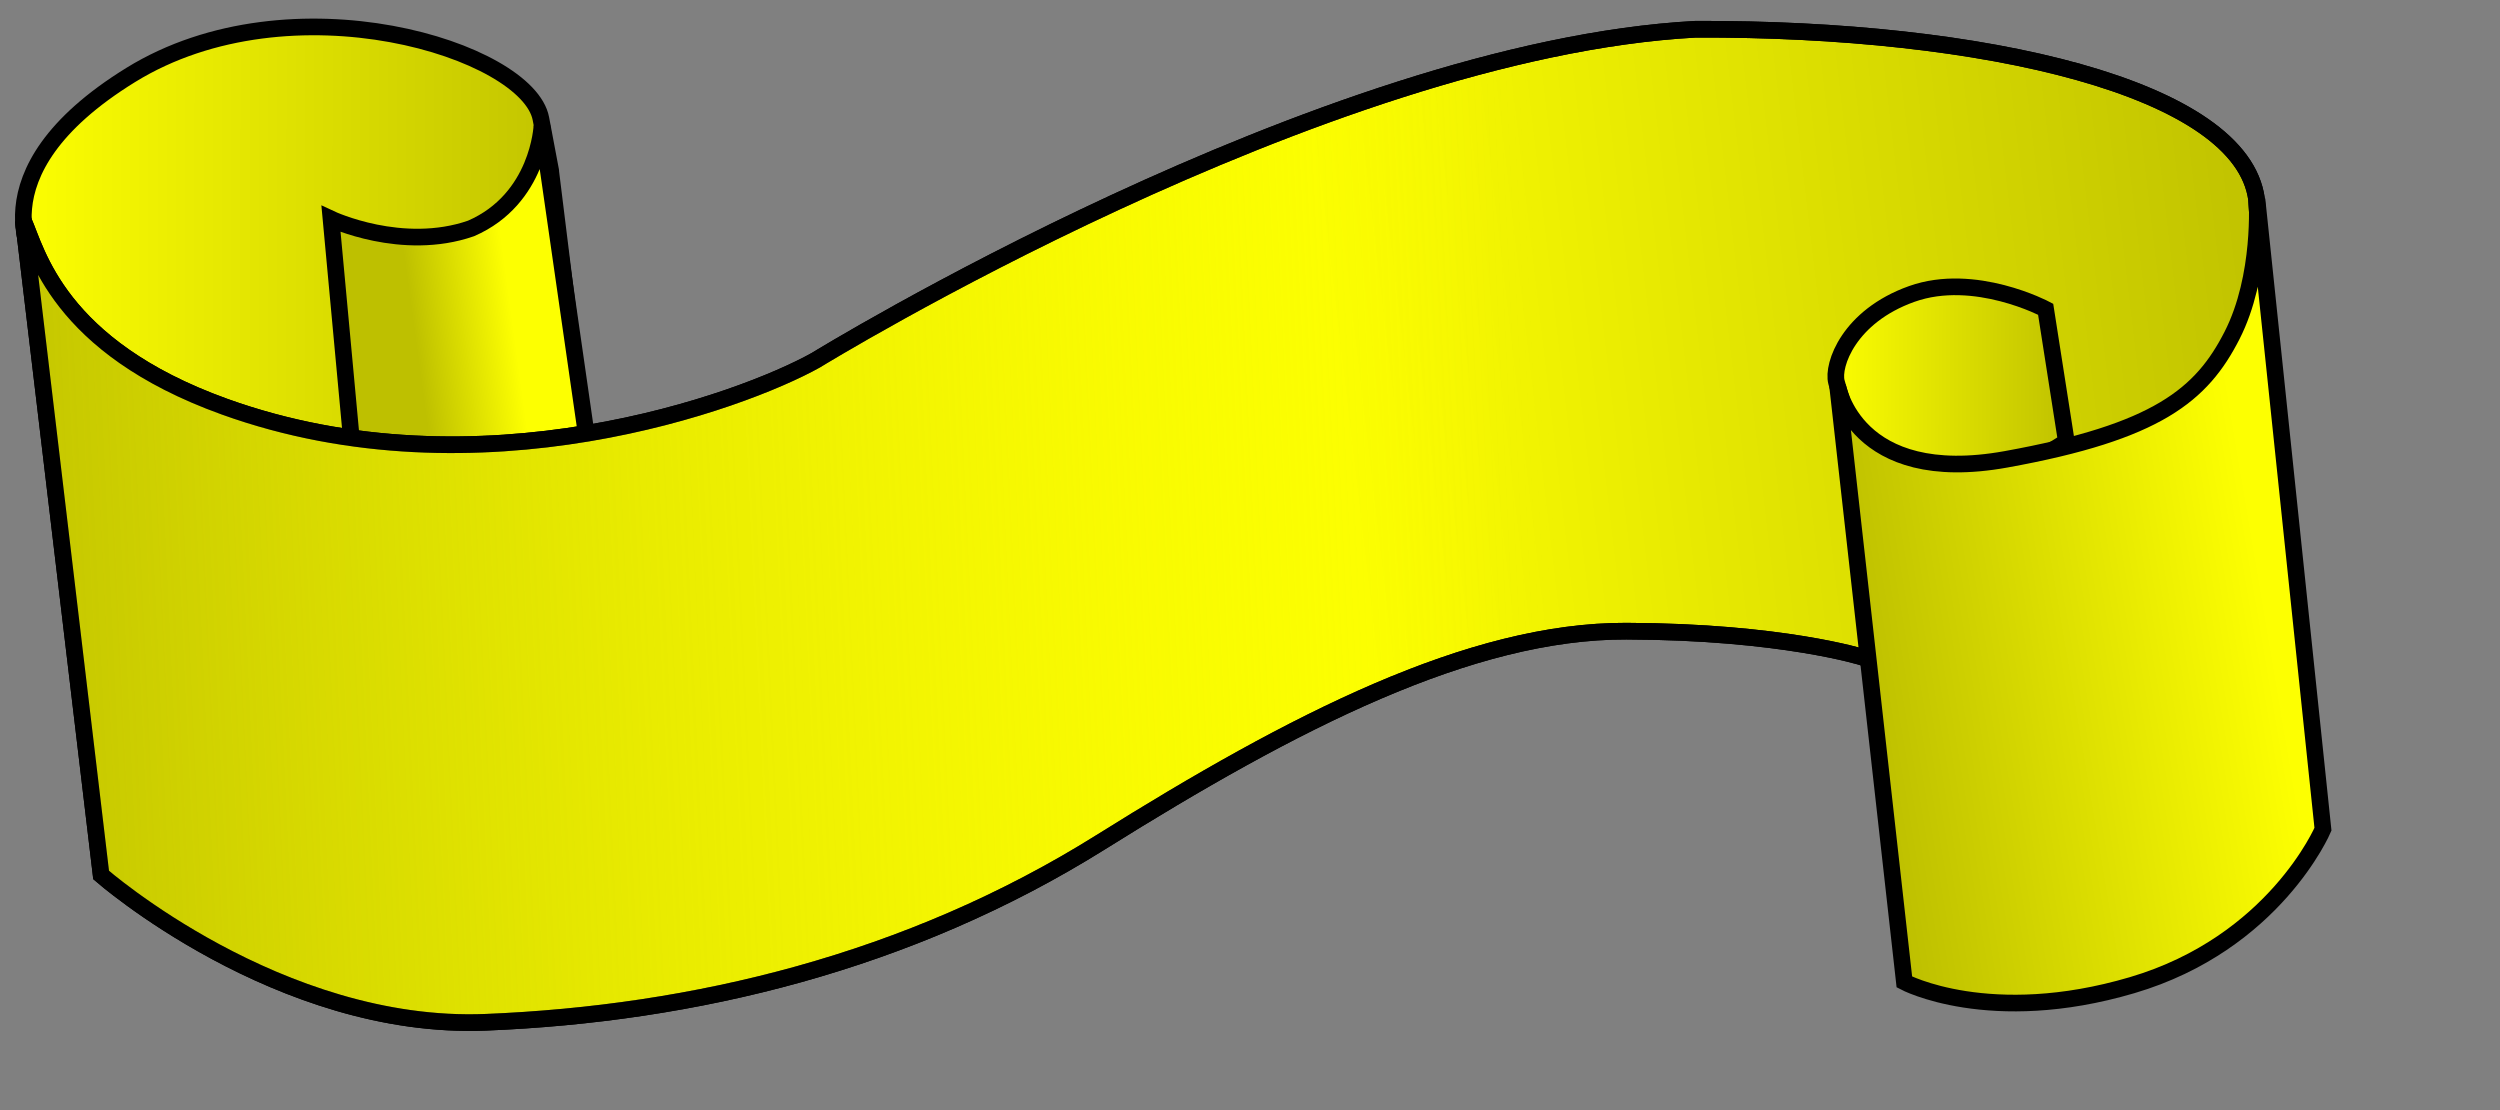 <?xml version="1.0" encoding="UTF-8" standalone="no"?>
<!DOCTYPE svg PUBLIC "-//W3C//DTD SVG 20010904//EN" "http://www.w3.org/TR/2001/REC-SVG-20010904/DTD/svg10.dtd">
<!-- Created with Inkscape (http://www.inkscape.org/) -->
<svg xmlns="http://www.w3.org/2000/svg" xmlns:cc="http://web.resource.org/cc/" xmlns:dc="http://purl.org/dc/elements/1.1/" xmlns:inkscape="http://www.inkscape.org/namespaces/inkscape" xmlns:rdf="http://www.w3.org/1999/02/22-rdf-syntax-ns#" xmlns:sodipodi="http://sodipodi.sourceforge.net/DTD/sodipodi-0.dtd" xmlns:xlink="http://www.w3.org/1999/xlink" xmlns:svg="http://www.w3.org/2000/svg" height="250pt" id="svg1" inkscape:version="0.40" sodipodi:docbase="/home/bpcomp/Inkscape" sodipodi:docname="scroll.svg" sodipodi:version="0.32" width="563pt">
  <rect width="100%" height="100%" fill="#808080" stroke="none"/>
  <defs id="defs3">
    <linearGradient id="linearGradient2363">
      <stop id="stop2364" offset="0" style="stop-color:#fdff01;stop-opacity:0;"/>
      <stop id="stop2365" offset="1" style="stop-color:#bec000;stop-opacity:1;"/>
    </linearGradient>
    <linearGradient id="linearGradient2356">
      <stop id="stop2357" offset="0" style="stop-color:#fdff01;stop-opacity:1;"/>
      <stop id="stop2358" offset="1" style="stop-color:#bec000;stop-opacity:1;"/>
    </linearGradient>
    <linearGradient id="linearGradient2344">
      <stop id="stop2345" offset="0" style="stop-color:#fdff01;stop-opacity:1;"/>
      <stop id="stop2346" offset="1" style="stop-color:#bec000;stop-opacity:1;"/>
    </linearGradient>
    <linearGradient gradientTransform="scale(1.039,0.962)" gradientUnits="userSpaceOnUse" id="linearGradient2343" inkscape:collect="always" x1="543.119" x2="614.553" xlink:href="#linearGradient2344" y1="454.635" y2="454.635"/>
    <linearGradient gradientTransform="scale(0.782,1.278)" gradientUnits="userSpaceOnUse" id="linearGradient2350" inkscape:collect="always" x1="883.765" x2="735.764" xlink:href="#linearGradient2344" y1="368.262" y2="409.23"/>
    <linearGradient gradientTransform="scale(1.5,0.667)" gradientUnits="userSpaceOnUse" id="linearGradient2355" inkscape:collect="always" x1="282.408" x2="478.254" xlink:href="#linearGradient2356" y1="730.22" y2="719.869"/>
    <linearGradient gradientTransform="scale(1.5,0.667)" gradientUnits="userSpaceOnUse" id="linearGradient2362" inkscape:collect="always" x1="322.82" x2="-2.036" xlink:href="#linearGradient2363" y1="692.268" y2="699.168"/>
    <linearGradient gradientTransform="scale(1.114,0.897)" gradientUnits="userSpaceOnUse" id="linearGradient2369" inkscape:collect="always" x1="18.186" x2="174.445" xlink:href="#linearGradient2356" y1="440.718" y2="440.718"/>
    <linearGradient gradientTransform="scale(0.88,1.137)" gradientUnits="userSpaceOnUse" id="linearGradient2373" inkscape:collect="always" x1="190.325" x2="157.309" xlink:href="#linearGradient2356" y1="351.622" y2="357.484"/>
    <linearGradient gradientTransform="scale(1.114,0.897)" gradientUnits="userSpaceOnUse" id="linearGradient2381" inkscape:collect="always" x1="18.186" x2="174.445" xlink:href="#linearGradient2356" y1="440.718" y2="440.718"/>
    <linearGradient gradientTransform="scale(0.88,1.137)" gradientUnits="userSpaceOnUse" id="linearGradient2382" inkscape:collect="always" x1="190.325" x2="157.309" xlink:href="#linearGradient2356" y1="351.622" y2="357.484"/>
    <linearGradient gradientTransform="scale(1.5,0.667)" gradientUnits="userSpaceOnUse" id="linearGradient2383" inkscape:collect="always" x1="282.408" x2="478.254" xlink:href="#linearGradient2356" y1="730.22" y2="719.869"/>
    <linearGradient gradientTransform="scale(1.5,0.667)" gradientUnits="userSpaceOnUse" id="linearGradient2384" inkscape:collect="always" x1="322.82" x2="-2.036" xlink:href="#linearGradient2363" y1="692.268" y2="699.168"/>
    <linearGradient gradientTransform="scale(1.039,0.962)" gradientUnits="userSpaceOnUse" id="linearGradient2385" inkscape:collect="always" x1="543.119" x2="614.553" xlink:href="#linearGradient2344" y1="454.635" y2="454.635"/>
    <linearGradient gradientTransform="scale(0.782,1.278)" gradientUnits="userSpaceOnUse" id="linearGradient2386" inkscape:collect="always" x1="883.765" x2="735.764" xlink:href="#linearGradient2344" y1="368.262" y2="409.23"/>
  </defs>
  <sodipodi:namedview bordercolor="#666666" borderopacity="1.0" id="base" inkscape:current-layer="svg1" inkscape:cx="521.79376" inkscape:cy="163.43773" inkscape:pageopacity="0.0" inkscape:pageshadow="2" inkscape:window-height="914" inkscape:window-width="1276" inkscape:window-x="0" inkscape:window-y="46" inkscape:zoom="0.86831672" pagecolor="#ffffff"/>
  <g id="layer1" inkscape:groupmode="layer" inkscape:label="Layer 1"/>
  <g id="g2374" transform="matrix(1,7.543668e-4,-7.543668e-4,1,-15.475,-319.861)">
    <path d="M 26.969,399.979 C 26.969,399.979 6.755,372.136 54.987,342.33 C 103.22,312.524 174.26,334.798 178.154,355.356 C 181.99,375.607 181.031,370.544 181.031,370.544 L 191.901,457.923 L 76.579,463.085 L 34.437,418.878 L 26.969,399.979 z " id="path1716" sodipodi:nodetypes="cccccccc" style="fill:url(#linearGradient2381);fill-opacity:1;fill-rule:evenodd;stroke:#000000;stroke-width:5;stroke-linecap:butt;stroke-linejoin:miter;stroke-miterlimit:4;stroke-opacity:1"/>
    <path d="M 122.033,459.132 L 115.154,385.529 C 115.154,385.529 136.537,395.547 157.206,388.334 C 177.578,379.461 178.462,357.523 178.462,357.523 L 192.672,455.781 L 122.033,459.132 z " id="path1717" sodipodi:nodetypes="cccccc" style="fill:url(#linearGradient2382);fill-opacity:1;fill-rule:evenodd;stroke:#000000;stroke-width:5;stroke-linecap:butt;stroke-linejoin:miter;stroke-miterlimit:4;stroke-opacity:1"/>
    <path d="M 22.765,386.078 L 46.278,582.56 C 46.278,582.56 99.688,629.279 161.861,626.693 C 224.035,624.107 288.58,608.743 346.468,572.454 C 404.356,536.164 457.363,508.897 504.199,508.999 C 551.035,509.101 575.287,516.808 575.287,516.808 L 701.03,505.262 L 693.338,379.241 C 688.91,345.696 611.34,327.831 524.813,328.249 C 412.382,334.428 260.749,427.829 260.749,427.829 C 238.669,440.208 159.506,469.302 83.243,441.912 C 32.981,423.854 26.867,395.176 22.765,386.078 z " id="path1713" sodipodi:nodetypes="cccccccccccc" style="fill:url(#linearGradient2383);fill-opacity:1;fill-rule:evenodd;stroke:#000000;stroke-width:5;stroke-linecap:butt;stroke-linejoin:miter;stroke-miterlimit:4;stroke-opacity:1"/>
    <path d="M 22.765,386.078 L 46.278,582.56 C 46.278,582.56 99.688,629.279 161.861,626.693 C 224.035,624.107 288.58,608.743 346.468,572.454 C 404.356,536.164 457.363,508.897 504.199,508.999 C 551.035,509.101 575.287,516.808 575.287,516.808 L 701.03,505.262 L 693.338,379.241 C 688.91,345.696 611.34,327.831 524.813,328.249 C 412.382,334.428 260.749,427.829 260.749,427.829 C 238.669,440.208 159.506,469.302 83.243,441.912 C 32.981,423.854 26.867,395.176 22.765,386.078 z " id="path2351" sodipodi:nodetypes="cccccccccccc" style="fill:url(#linearGradient2384);fill-opacity:1;fill-rule:evenodd;stroke:#000000;stroke-width:5;stroke-linecap:butt;stroke-linejoin:miter;stroke-miterlimit:4;stroke-opacity:1"/>
    <path d="M 636.276,451.99 L 630.027,412.241 C 630.027,412.241 608.698,400.931 589.817,407.679 C 570.936,414.428 565.906,429.067 567.224,434.139 C 568.543,439.21 574.923,458.443 574.923,458.443 C 574.923,458.443 602.746,469.188 605.624,469.257 C 608.502,469.325 636.276,451.99 636.276,451.99 z " id="path1715" sodipodi:nodetypes="ccccccc" style="fill:url(#linearGradient2385);fill-opacity:1;fill-rule:evenodd;stroke:#000000;stroke-width:5;stroke-linecap:butt;stroke-linejoin:miter;stroke-miterlimit:4;stroke-opacity:1"/>
    <path d="M 693.456,379.198 L 713.413,568.313 C 713.413,568.313 698.915,602.526 656.133,615.182 C 613.351,627.839 587.756,614.267 587.756,614.267 L 567.558,435.227 C 567.558,435.227 572.592,465.587 618.149,457.316 C 663.706,449.046 676.934,437.842 685.999,420.059 C 695.064,402.276 693.456,379.198 693.456,379.198 z " id="path1714" style="fill:url(#linearGradient2386);fill-opacity:1;fill-rule:evenodd;stroke:#000000;stroke-width:5;stroke-linecap:butt;stroke-linejoin:miter;stroke-miterlimit:4;stroke-opacity:1"/>
  </g>
</svg>
